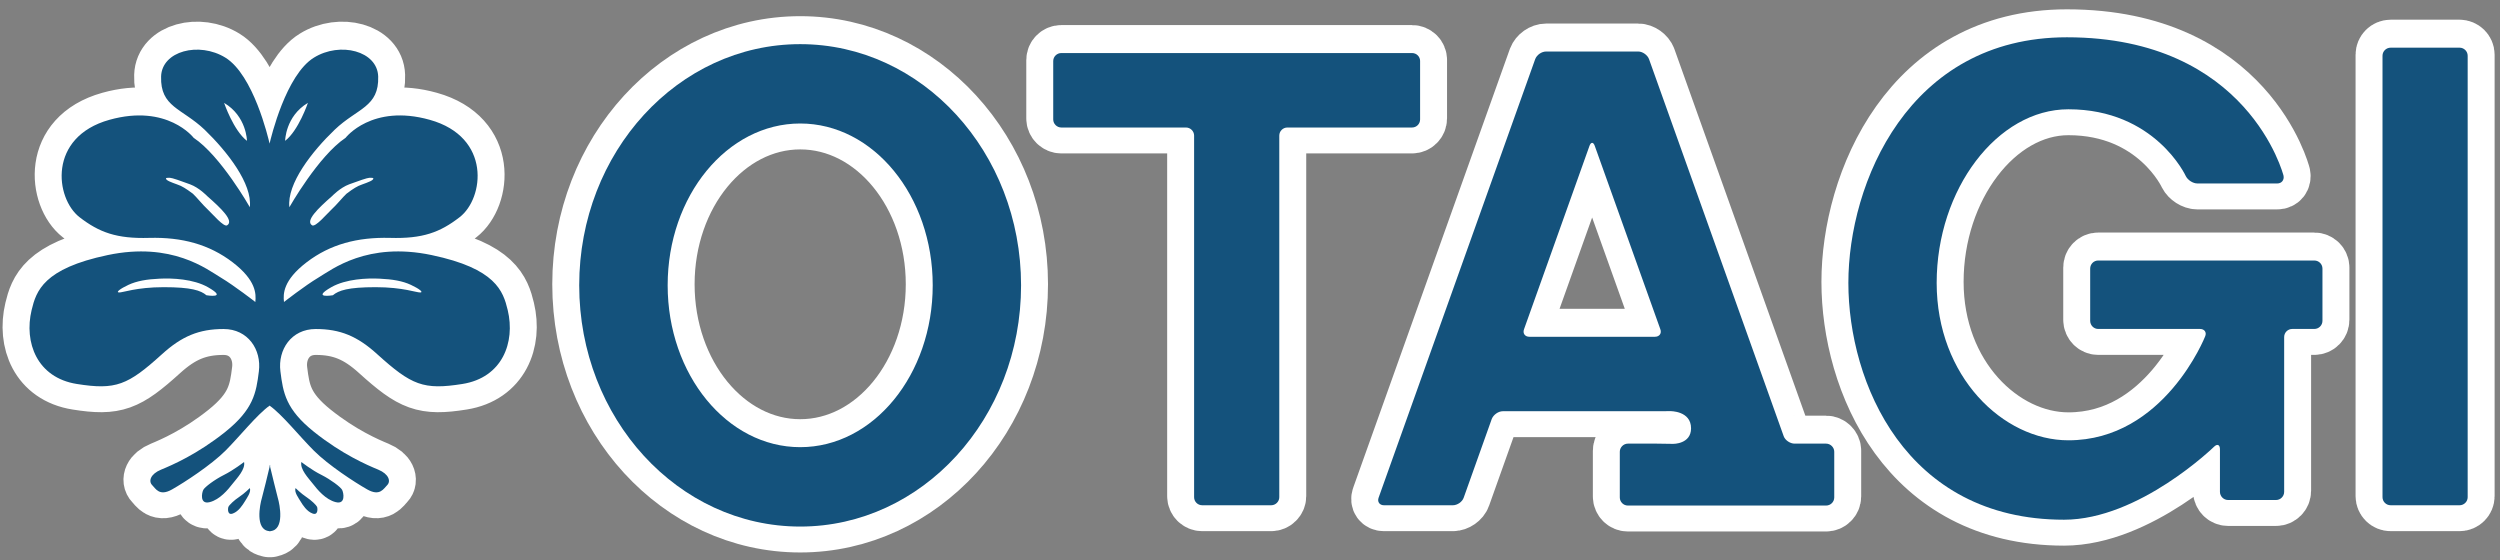 <?xml version="1.0" encoding="iso-8859-1"?>
<!-- Generator: Adobe Illustrator 23.0.2, SVG Export Plug-In . SVG Version: 6.00 Build 0)  -->
<svg version="1.1" id="&#x30EC;&#x30A4;&#x30E4;&#x30FC;_1"
	 xmlns="http://www.w3.org/2000/svg" xmlns:xlink="http://www.w3.org/1999/xlink" x="0px" y="0px" viewBox="0 0 232 52"
	 style="enable-background:new 0 0 232 52;" xml:space="preserve">
<rect x="0" y="0" width="232" height="52" fill="#808080" stroke="none"/>
<path style="fill:none;stroke:#FFFFFF;stroke-width:5;stroke-linecap:round;stroke-linejoin:round;stroke-miterlimit:10;" d="
	M131.787,5.573c0-0.416-0.332-0.746-0.747-0.746H98.49c-0.408,0-0.751,0.33-0.751,0.746v5.417c0,0.41,0.344,0.748,0.751,0.748
	h11.568c0.408,0,0.755,0.335,0.755,0.753v33.553c0,0.414,0.337,0.748,0.752,0.748h6.4c0.405,0,0.753-0.334,0.753-0.748V12.49
	c0-0.418,0.335-0.753,0.753-0.753h11.567c0.415,0,0.747-0.337,0.747-0.748V5.573z"/>
<path style="fill:none;stroke:#FFFFFF;stroke-width:5;stroke-linecap:round;stroke-linejoin:round;stroke-miterlimit:10;" d="
	M228.25,4.329c0.405,0,0.75,0.332,0.75,0.748v40.967c0,0.415-0.345,0.748-0.75,0.748h-6.398c-0.413,0-0.755-0.333-0.755-0.748V5.076
	c0-0.415,0.342-0.748,0.755-0.748H228.25z"/>
<path style="fill:none;stroke:#FFFFFF;stroke-width:5;stroke-linecap:round;stroke-linejoin:round;stroke-miterlimit:10;" d="
	M74.26,4.001c-11.324,0-20.509,10.02-20.509,22.379c0,12.366,9.185,22.389,20.509,22.389c11.312,0,20.495-10.023,20.495-22.389
	C94.754,14.021,85.572,4.001,74.26,4.001 M74.26,41.401c-6.785,0-12.301-6.725-12.301-15.022c0-8.294,5.516-15.014,12.301-15.014
	c6.791,0,12.296,6.72,12.296,15.014C86.556,34.677,81.051,41.401,74.26,41.401z"/>
<path style="fill:none;stroke:#FFFFFF;stroke-width:5;stroke-linecap:round;stroke-linejoin:round;stroke-miterlimit:10;" d="
	M166.533,41.073c-0.4,0-0.873-0.307-1.008-0.697L153.029,5.392c-0.141-0.386-0.601-0.707-1.001-0.707h-0.641h-1.525h-4.233h-1.511
	h-0.628c-0.441,0-0.878,0.321-1.024,0.707l-14.53,40.695c-0.145,0.389,0.093,0.705,0.496,0.705h6.393
	c0.414,0,0.876-0.316,1.007-0.705l2.604-7.306c0.159-0.393,0.608-0.714,1.029-0.714h14.025c0.418,0,1.092,0,1.511-0.009
	c0,0,1.929-0.037,1.929,1.596c0,1.469-1.665,1.443-1.665,1.443c-0.41-0.013-1.095-0.023-1.498-0.023h-2.702
	c-0.406,0-0.748,0.348-0.748,0.752v4.242c0,0.418,0.341,0.753,0.748,0.753h18.397c0.411,0,0.756-0.335,0.756-0.753v-4.242
	c0-0.404-0.345-0.752-0.756-0.752H166.533 M147.496,13.461c0.136-0.401,0.374-0.401,0.505,0l6.075,16.986
	c0.152,0.392-0.084,0.709-0.496,0.709h-11.658c-0.406,0-0.641-0.318-0.489-0.709L147.496,13.461z"/>
<path style="fill:none;stroke:#FFFFFF;stroke-width:5;stroke-linecap:round;stroke-linejoin:round;stroke-miterlimit:10;" d="
	M215.524,24.833c0-0.416-0.332-0.753-0.758-0.753h-20.052c-0.418,0-0.745,0.337-0.745,0.753v4.845c0,0.408,0.327,0.755,0.745,0.755
	h9.449c0.417,0,0.635,0.318,0.476,0.685c0,0-3.791,9.648-12.691,9.648c-6.066,0-12.225-5.923-12.225-14.611
	c0-8.686,5.627-16.109,12.225-16.109c8.054,0,10.896,6.204,10.896,6.204c0.187,0.372,0.663,0.681,1.074,0.681h7.412
	c0.41,0,0.665-0.326,0.58-0.727c0,0-3.249-12.838-20.102-12.838c-14.718,0-20.279,13.573-20.279,22.79
	c0,9.21,5.285,21.979,20.015,21.979c6.978,0,13.924-6.778,13.924-6.778c0.299-0.287,0.543-0.183,0.543,0.236v3.957
	c0,0.409,0.337,0.755,0.753,0.755h4.459c0.411,0,0.747-0.347,0.747-0.755V31.184c0-0.418,0.337-0.751,0.748-0.751h2.048
	c0.426,0,0.758-0.347,0.758-0.755V24.833z"/>
<path style="fill:none;stroke:#FFFFFF;stroke-width:5;stroke-linecap:round;stroke-linejoin:round;stroke-miterlimit:10;" d="
	M42.913,35.535c-3.618,0.578-4.722,0.116-7.901-2.754c-1.844-1.681-3.446-2.344-5.711-2.344c-2.268,0-3.532,1.916-3.279,3.928
	c0.251,2.009,0.499,3.516,3.112,5.61c2.608,2.086,4.949,3.093,5.964,3.512c1.001,0.413,1.178,1.08,0.842,1.428
	c-0.337,0.328-0.679,1.079-1.857,0.411c-1.175-0.667-3.61-2.258-4.949-3.594c-1.348-1.343-2.934-3.347-4.115-4.187
	c-1.175,0.84-2.76,2.844-4.101,4.187c-1.343,1.336-3.779,2.928-4.954,3.594c-1.18,0.668-1.52-0.083-1.85-0.411
	c-0.338-0.348-0.172-1.016,0.837-1.428c1.012-0.419,3.358-1.425,5.966-3.512c2.605-2.094,2.856-3.601,3.106-5.61
	c0.257-2.011-1.008-3.928-3.273-3.928c-2.275,0-3.872,0.663-5.723,2.344c-3.17,2.87-4.278,3.332-7.898,2.754
	c-3.695-0.586-4.913-3.848-4.195-6.856c0.424-1.765,1.088-3.85,7.059-5.103c5.969-1.258,9.241,1.338,10.498,2.088
	c1.264,0.755,3.204,2.266,3.204,2.266c0.078-0.758,0.078-2.01-2.106-3.684c-2.188-1.672-4.712-2.342-7.735-2.266
	c-3.024,0.091-4.645-0.508-6.477-1.922c-2.253-1.752-2.95-7.434,2.779-9.036c5.387-1.506,7.816,1.672,7.816,1.672
	c2.519,1.675,5.213,6.439,5.213,6.439c0.248-2.173-2.109-5.179-4.197-7.193c-2.11-2.005-4.12-2.089-4.038-4.934
	c0.066-2.367,3.524-3.262,5.966-1.753c2.598,1.6,3.975,7.419,4.101,7.977c0.131-0.559,1.515-6.378,4.115-7.977
	c2.432-1.509,5.896-0.614,5.964,1.753c0.088,2.844-1.931,2.929-4.034,4.934c-2.102,2.014-4.454,5.019-4.207,7.193
	c0,0,2.698-4.764,5.215-6.439c0,0,2.436-3.178,7.81-1.672c5.737,1.601,5.049,7.283,2.777,9.036
	c-1.825,1.414-3.441,2.013-6.467,1.922c-3.026-0.076-5.552,0.594-7.736,2.266c-2.185,1.674-2.185,2.925-2.1,3.684
	c0,0,1.93-1.51,3.197-2.266c1.259-0.75,4.527-3.346,10.506-2.088c5.959,1.253,6.633,3.338,7.059,5.103
	C47.836,31.687,46.609,34.949,42.913,35.535 M33.277,17.153c0.392-0.175,1.114-0.375,1.309-0.574
	c0.207-0.206-0.145-0.175-0.314-0.175c-0.173,0-1.011,0.287-1.862,0.603c-0.856,0.318-1.591,1.093-1.591,1.093
	c-1.317,1.153-2.511,2.305-1.855,2.715c0.317,0.188,1.354-1.048,1.767-1.434c0.521-0.478,1.103-1.209,1.423-1.499
	C32.246,17.806,32.89,17.325,33.277,17.153 M34.852,26.555c2.564,0,3.851,0.523,4.164,0.492c0.294-0.024-0.117-0.348-0.89-0.708
	c-0.764-0.357-1.708-0.52-2.889-0.573c-1.178-0.059-3.135,0.023-4.489,0.789c-1.913,1.095,0.143,0.749,0.143,0.749
	C31.419,26.859,32.294,26.555,34.852,26.555 M17.901,17.882c0.32,0.29,0.897,1.021,1.413,1.499c0.411,0.386,1.456,1.622,1.763,1.434
	c0.662-0.41-0.537-1.562-1.85-2.715c0,0-0.733-0.775-1.595-1.093c-0.842-0.316-1.679-0.603-1.858-0.603
	c-0.17,0-0.515-0.031-0.311,0.175c0.197,0.199,0.92,0.399,1.311,0.574C17.153,17.325,17.812,17.806,17.901,17.882 M19.156,27.304
	c0,0,2.063,0.346,0.137-0.749c-1.353-0.767-3.305-0.848-4.484-0.789c-1.184,0.053-2.117,0.216-2.885,0.573
	c-0.769,0.361-1.192,0.684-0.886,0.708c0.302,0.031,1.597-0.492,4.156-0.492C17.754,26.555,18.635,26.859,19.156,27.304
	 M29.035,44.801c0.414,0.533,1.175,1.465,2.122,1.703c0.945,0.237,0.733-0.88,0.588-1.146c-0.144-0.26-1.036-0.938-1.912-1.38
	c-0.893-0.437-1.866-1.198-1.866-1.198C27.822,43.451,28.621,44.272,29.035,44.801 M27.896,46.437
	c0.195,0.326,0.571,0.924,1.103,1.118c0.526,0.207,0.485-0.453,0.426-0.614c-0.071-0.16-0.533-0.607-1.018-0.929
	c-0.472-0.313-0.981-0.815-0.981-0.815C27.288,45.57,27.693,46.104,27.896,46.437 M22.649,42.778c0,0-0.983,0.761-1.863,1.198
	c-0.886,0.443-1.776,1.12-1.917,1.38c-0.145,0.266-0.357,1.384,0.588,1.146c0.946-0.238,1.71-1.169,2.123-1.703
	C22,44.272,22.79,43.451,22.649,42.778 M23.186,45.197c0,0-0.501,0.502-0.98,0.815c-0.485,0.322-0.945,0.769-1.008,0.929
	c-0.065,0.161-0.104,0.821,0.417,0.614c0.532-0.194,0.904-0.792,1.106-1.118C22.919,46.104,23.323,45.57,23.186,45.197
	 M25.785,46.127c-0.143-0.518-0.572-2.307-0.717-2.902v-0.181c0,0-0.01,0.029-0.027,0.085c-0.009-0.057-0.022-0.085-0.022-0.085
	v0.181c-0.141,0.595-0.569,2.385-0.719,2.902c-0.18,0.595-0.653,2.949,0.684,3.066v0.017c0.018,0,0.035-0.006,0.056-0.01
	c0.018,0.004,0.033,0.01,0.053,0.01v-0.017C26.433,49.076,25.963,46.722,25.785,46.127 M28.573,9.451
	c-2.093,1.246-2.113,3.524-2.113,3.524C27.706,12.017,28.573,9.451,28.573,9.451 M22.919,12.976c0,0-0.022-2.278-2.123-3.524
	C20.796,9.451,21.666,12.017,22.919,12.976z"/>
<path style="fill:#14527C;" d="M131.787,5.669c0-0.417-0.332-0.746-0.747-0.746H98.49c-0.408,0-0.751,0.329-0.751,0.746v5.416
	c0,0.411,0.344,0.748,0.751,0.748h11.568c0.408,0,0.755,0.335,0.755,0.753V46.14c0,0.415,0.337,0.748,0.752,0.748h6.4
	c0.405,0,0.753-0.333,0.753-0.748V12.586c0-0.418,0.335-0.753,0.753-0.753h11.567c0.415,0,0.747-0.337,0.747-0.748V5.669z"/>
<path style="fill:#14527C;" d="M228.25,4.424c0.405,0,0.75,0.333,0.75,0.748V46.14c0,0.415-0.345,0.748-0.75,0.748h-6.398
	c-0.413,0-0.755-0.333-0.755-0.748V5.172c0-0.415,0.342-0.748,0.755-0.748H228.25z"/>
<path style="fill:#14527C;" d="M74.26,4.097c-11.324,0-20.509,10.019-20.509,22.379c0,12.366,9.185,22.389,20.509,22.389
	c11.312,0,20.495-10.023,20.495-22.389C94.754,14.116,85.572,4.097,74.26,4.097 M74.26,41.497c-6.785,0-12.301-6.725-12.301-15.022
	c0-8.294,5.516-15.014,12.301-15.014c6.791,0,12.296,6.719,12.296,15.014C86.556,34.773,81.051,41.497,74.26,41.497"/>
<path style="fill:#14527C;" d="M166.533,41.169c-0.4,0-0.873-0.308-1.008-0.696L153.029,5.487c-0.141-0.386-0.601-0.707-1.001-0.707
	h-0.641h-1.525h-4.233h-1.511h-0.628c-0.441,0-0.878,0.321-1.024,0.707l-14.53,40.695c-0.145,0.39,0.093,0.706,0.496,0.706h6.393
	c0.414,0,0.876-0.315,1.007-0.706l2.604-7.306c0.159-0.392,0.608-0.715,1.029-0.715h14.025c0.418,0,1.092,0,1.511-0.007
	c0,0,1.929-0.04,1.929,1.593c0,1.471-1.665,1.444-1.665,1.444c-0.41-0.011-1.095-0.022-1.498-0.022h-2.702
	c-0.406,0-0.748,0.348-0.748,0.753v4.241c0,0.419,0.341,0.752,0.748,0.752h18.397c0.411,0,0.756-0.333,0.756-0.752v-4.241
	c0-0.405-0.345-0.753-0.756-0.753H166.533 M147.496,13.557c0.136-0.401,0.374-0.401,0.505,0l6.075,16.986
	c0.152,0.392-0.084,0.709-0.496,0.709h-11.658c-0.406,0-0.641-0.317-0.489-0.709L147.496,13.557z"/>
<path style="fill:#14527C;" d="M215.524,24.928c0-0.415-0.332-0.753-0.758-0.753h-20.052c-0.418,0-0.745,0.338-0.745,0.753v4.845
	c0,0.409,0.327,0.754,0.745,0.754h9.449c0.417,0,0.635,0.318,0.476,0.686c0,0-3.791,9.647-12.691,9.647
	c-6.066,0-12.225-5.922-12.225-14.609c0-8.686,5.627-16.109,12.225-16.109c8.054,0,10.896,6.204,10.896,6.204
	c0.187,0.372,0.663,0.68,1.074,0.68h7.412c0.41,0,0.665-0.326,0.58-0.727c0,0-3.249-12.838-20.102-12.838
	c-14.718,0-20.279,13.573-20.279,22.79c0,9.21,5.285,21.979,20.015,21.979c6.978,0,13.924-6.777,13.924-6.777
	c0.299-0.289,0.543-0.184,0.543,0.234v3.958c0,0.407,0.337,0.755,0.753,0.755h4.459c0.411,0,0.747-0.348,0.747-0.755V31.279
	c0-0.418,0.337-0.752,0.748-0.752h2.048c0.426,0,0.758-0.346,0.758-0.754V24.928z"/>
<path style="fill:#14527C;" d="M42.913,35.632c-3.618,0.578-4.722,0.116-7.901-2.757c-1.844-1.68-3.446-2.342-5.711-2.342
	c-2.268,0-3.532,1.917-3.279,3.927c0.251,2.009,0.499,3.517,3.112,5.612c2.608,2.085,4.949,3.092,5.964,3.51
	c1.001,0.414,1.178,1.081,0.842,1.429c-0.337,0.329-0.679,1.079-1.857,0.41c-1.175-0.666-3.61-2.256-4.949-3.593
	c-1.348-1.344-2.934-3.348-4.115-4.186c-1.175,0.838-2.76,2.842-4.101,4.186c-1.343,1.337-3.779,2.927-4.954,3.593
	c-1.18,0.669-1.52-0.081-1.85-0.41c-0.338-0.348-0.172-1.015,0.837-1.429c1.012-0.417,3.358-1.424,5.966-3.51
	c2.605-2.095,2.856-3.603,3.106-5.612c0.257-2.011-1.008-3.927-3.273-3.927c-2.275,0-3.872,0.662-5.723,2.342
	c-3.17,2.873-4.278,3.335-7.898,2.757c-3.695-0.587-4.913-3.851-4.195-6.857c0.424-1.765,1.088-3.85,7.059-5.104
	c5.969-1.258,9.241,1.338,10.498,2.088c1.264,0.756,3.204,2.266,3.204,2.266c0.078-0.758,0.078-2.01-2.106-3.684
	c-2.188-1.672-4.712-2.342-7.735-2.265c-3.024,0.09-4.645-0.508-6.477-1.923c-2.253-1.751-2.95-7.434,2.779-9.035
	c5.387-1.506,7.816,1.672,7.816,1.672c2.519,1.675,5.213,6.439,5.213,6.439c0.248-2.173-2.109-5.179-4.197-7.193
	c-2.11-2.005-4.12-2.089-4.038-4.934c0.066-2.367,3.524-3.261,5.966-1.753c2.598,1.6,3.975,7.419,4.101,7.978
	c0.131-0.559,1.515-6.378,4.115-7.978c2.432-1.508,5.896-0.614,5.964,1.753c0.088,2.844-1.931,2.929-4.034,4.934
	c-2.102,2.014-4.454,5.02-4.207,7.193c0,0,2.698-4.764,5.215-6.439c0,0,2.436-3.178,7.81-1.672c5.737,1.601,5.049,7.283,2.777,9.035
	c-1.825,1.415-3.441,2.013-6.467,1.923c-3.026-0.077-5.552,0.593-7.736,2.265c-2.185,1.674-2.185,2.926-2.1,3.684
	c0,0,1.93-1.51,3.197-2.266c1.259-0.75,4.527-3.346,10.506-2.088c5.959,1.254,6.633,3.339,7.059,5.104
	C47.836,31.781,46.609,35.045,42.913,35.632 M33.277,17.248c0.392-0.175,1.114-0.375,1.309-0.572
	c0.207-0.208-0.145-0.176-0.314-0.176c-0.173,0-1.011,0.287-1.862,0.603c-0.856,0.319-1.591,1.093-1.591,1.093
	c-1.317,1.153-2.511,2.305-1.855,2.715c0.317,0.188,1.354-1.048,1.767-1.434c0.521-0.478,1.103-1.21,1.423-1.499
	C32.246,17.901,32.89,17.421,33.277,17.248 M34.852,26.65c2.564,0,3.851,0.523,4.164,0.492c0.294-0.024-0.117-0.348-0.89-0.709
	c-0.764-0.357-1.708-0.52-2.889-0.572c-1.178-0.06-3.135,0.022-4.489,0.789c-1.913,1.096,0.143,0.749,0.143,0.749
	C31.419,26.955,32.294,26.65,34.852,26.65 M17.901,17.978c0.32,0.289,0.897,1.021,1.413,1.499c0.411,0.386,1.456,1.622,1.763,1.434
	c0.662-0.41-0.537-1.562-1.85-2.715c0,0-0.733-0.774-1.595-1.093c-0.842-0.316-1.679-0.603-1.858-0.603
	c-0.17,0-0.515-0.032-0.311,0.176c0.197,0.197,0.92,0.397,1.311,0.572C17.153,17.421,17.812,17.901,17.901,17.978 M19.156,27.399
	c0,0,2.063,0.347,0.137-0.749c-1.353-0.767-3.305-0.848-4.484-0.789c-1.184,0.052-2.117,0.215-2.885,0.572
	c-0.769,0.361-1.192,0.684-0.886,0.709c0.302,0.031,1.597-0.492,4.156-0.492C17.754,26.65,18.635,26.955,19.156,27.399
	 M29.035,44.896c0.414,0.534,1.175,1.466,2.122,1.703c0.945,0.238,0.733-0.88,0.588-1.147c-0.144-0.26-1.036-0.937-1.912-1.38
	c-0.893-0.436-1.866-1.199-1.866-1.199C27.822,43.546,28.621,44.368,29.035,44.896 M27.896,46.533
	c0.195,0.325,0.571,0.923,1.103,1.118c0.526,0.208,0.485-0.453,0.426-0.614c-0.071-0.161-0.533-0.609-1.018-0.929
	c-0.472-0.313-0.981-0.816-0.981-0.816C27.288,45.666,27.693,46.198,27.896,46.533 M22.649,42.873c0,0-0.983,0.763-1.863,1.199
	c-0.886,0.443-1.776,1.12-1.917,1.38c-0.145,0.267-0.357,1.385,0.588,1.147c0.946-0.237,1.71-1.169,2.123-1.703
	C22,44.368,22.79,43.546,22.649,42.873 M23.186,45.292c0,0-0.501,0.503-0.98,0.816c-0.485,0.32-0.945,0.769-1.008,0.929
	c-0.065,0.161-0.104,0.821,0.417,0.614c0.532-0.195,0.904-0.793,1.106-1.118C22.919,46.198,23.323,45.666,23.186,45.292
	 M25.785,46.223c-0.143-0.518-0.572-2.307-0.717-2.902v-0.182c0,0-0.01,0.028-0.027,0.085c-0.009-0.058-0.022-0.085-0.022-0.085
	v0.182c-0.141,0.595-0.569,2.384-0.719,2.902c-0.18,0.595-0.653,2.948,0.684,3.065v0.018c0.018,0,0.035-0.005,0.056-0.011
	c0.018,0.006,0.033,0.011,0.053,0.011v-0.018C26.433,49.171,25.963,46.818,25.785,46.223 M28.573,9.546
	c-2.093,1.247-2.113,3.524-2.113,3.524C27.706,12.112,28.573,9.546,28.573,9.546 M22.919,13.071c0,0-0.022-2.278-2.123-3.524
	C20.796,9.546,21.666,12.112,22.919,13.071"/>
<rect id="_x3C_&#x30B9;&#x30E9;&#x30A4;&#x30B9;_x3E__4_" style="fill:none;" width="232" height="52"/>
</svg>
